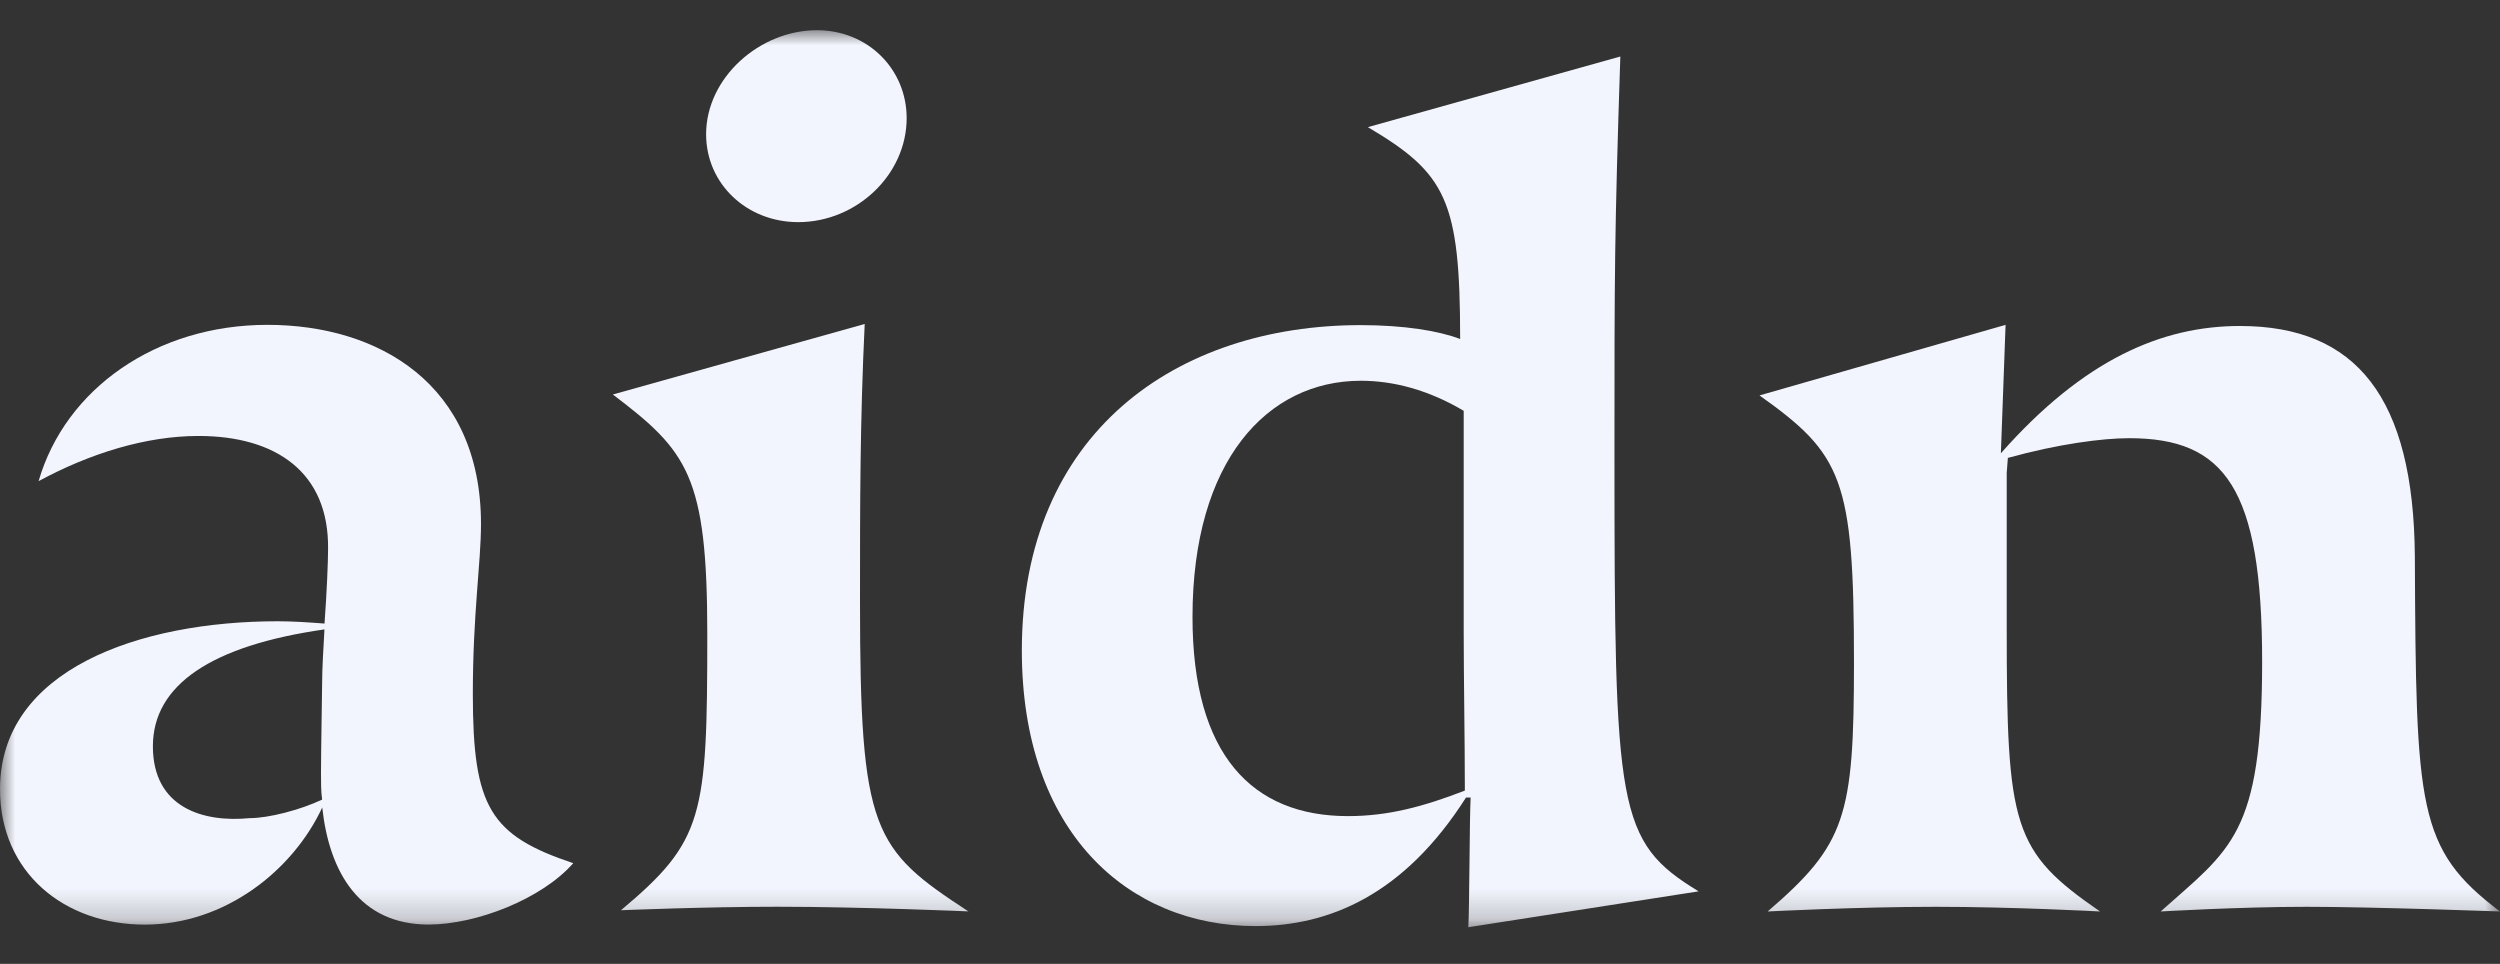 <svg width="83" height="32" viewBox="0 0 83 32" fill="none" xmlns="http://www.w3.org/2000/svg">
<rect x="0" y="0" width="83" height="32" fill="#333333" stroke="none"/>
<g id="aidn-logo 1">
<g id="Clip path group">
<mask id="mask0_1616_1354" style="mask-type:luminance" maskUnits="userSpaceOnUse" x="0" y="1" width="83" height="30">
<g id="clip0_670_8064">
<path id="Vector" d="M83 1.003H0V30.784H83V1.003Z" fill="white"/>
</g>
</mask>
<g mask="url(#mask0_1616_1354)">
<g id="Logo">
<path id="Vector_2" d="M10.695 26.815C9.727 28.891 7.479 30.697 4.805 30.697C2.131 30.697 0 28.967 0 26.2C0 22.24 4.611 20.626 9.224 20.626C9.727 20.626 10.271 20.664 10.774 20.702C10.851 19.663 10.892 18.627 10.892 18.242C10.93 15.667 9.147 14.474 6.59 14.474C4.845 14.474 2.986 15.052 1.281 15.974C2.173 12.899 5.195 10.785 8.878 10.785C12.561 10.785 15.969 12.746 15.969 17.396C15.969 18.703 15.698 20.355 15.698 23.046C15.698 26.814 16.281 27.736 19.032 28.658C17.985 29.849 15.816 30.695 14.227 30.695C11.941 30.695 10.934 28.965 10.699 26.814L10.695 26.815ZM10.695 22.665C10.695 22.242 10.734 21.55 10.772 20.896C7.013 21.434 5.076 22.741 5.076 24.778C5.076 26.815 6.742 27.315 8.292 27.162C8.913 27.162 9.958 26.894 10.695 26.547C10.657 26.278 10.657 25.969 10.657 25.663C10.657 25.009 10.695 22.895 10.695 22.665Z" fill="#F2F5FD"/>
<path id="Vector_2_2" d="M32.153 30.258C32.153 30.258 28.591 30.104 25.804 30.104C23.403 30.104 20.616 30.22 20.616 30.22C23.365 27.917 23.482 27.11 23.482 21.044C23.482 15.784 22.824 14.977 20.346 13.097L28.708 10.756C28.552 14.018 28.552 16.706 28.552 19.97C28.552 27.61 28.978 28.187 32.153 30.26V30.258ZM27.121 1.003C28.825 1.003 30.101 2.308 30.101 3.921C30.101 5.801 28.437 7.375 26.501 7.375C24.796 7.375 23.443 6.108 23.443 4.457C23.443 2.577 25.224 1.003 27.121 1.003Z" fill="#F2F5FD"/>
<path id="Vector_3" d="M48.671 26.479C46.615 29.707 44.131 30.746 41.686 30.746C37.456 30.746 33.925 27.632 33.925 21.596C33.925 14.369 39.049 10.794 45.18 10.794C46.615 10.794 47.779 10.986 48.477 11.255C48.477 6.641 48.012 5.759 45.413 4.221L53.795 1.876C53.6 7.796 53.6 9.103 53.6 15.023C53.6 26.902 53.677 27.939 56.394 29.593L48.748 30.784C48.787 30.169 48.787 27.171 48.825 26.479H48.669H48.671ZM48.633 26.248C48.633 24.556 48.595 22.519 48.595 20.982V13.639C47.431 12.947 46.267 12.641 45.18 12.641C42.075 12.641 39.591 15.294 39.591 20.483C39.591 25.057 41.571 27.095 44.753 27.095C46.072 27.095 47.236 26.788 48.633 26.248Z" fill="#F2F5FD"/>
<path id="Vector_4" d="M66.623 20.849C66.623 27.455 66.817 28.263 69.721 30.261C69.721 30.261 66.855 30.106 64.262 30.106C61.669 30.106 58.686 30.261 58.686 30.261C61.279 28.032 61.552 27.11 61.552 22.001C61.552 15.893 61.164 15.085 58.416 13.128L66.585 10.785L66.429 15.049C69.177 11.937 71.772 10.823 74.365 10.823C78.237 10.823 80.133 13.206 80.173 18.468C80.212 26.842 80.25 28.187 82.999 30.261C82.999 30.261 78.778 30.106 76.573 30.106C74.367 30.106 71.734 30.261 71.734 30.261C74.056 28.187 75.103 27.726 75.103 21.963C75.103 16.2 73.863 14.548 70.688 14.548C69.797 14.548 68.327 14.741 66.661 15.202L66.623 15.7V20.849Z" fill="#F2F5FD"/>
</g>
</g>
</g>
</g>
</svg>
